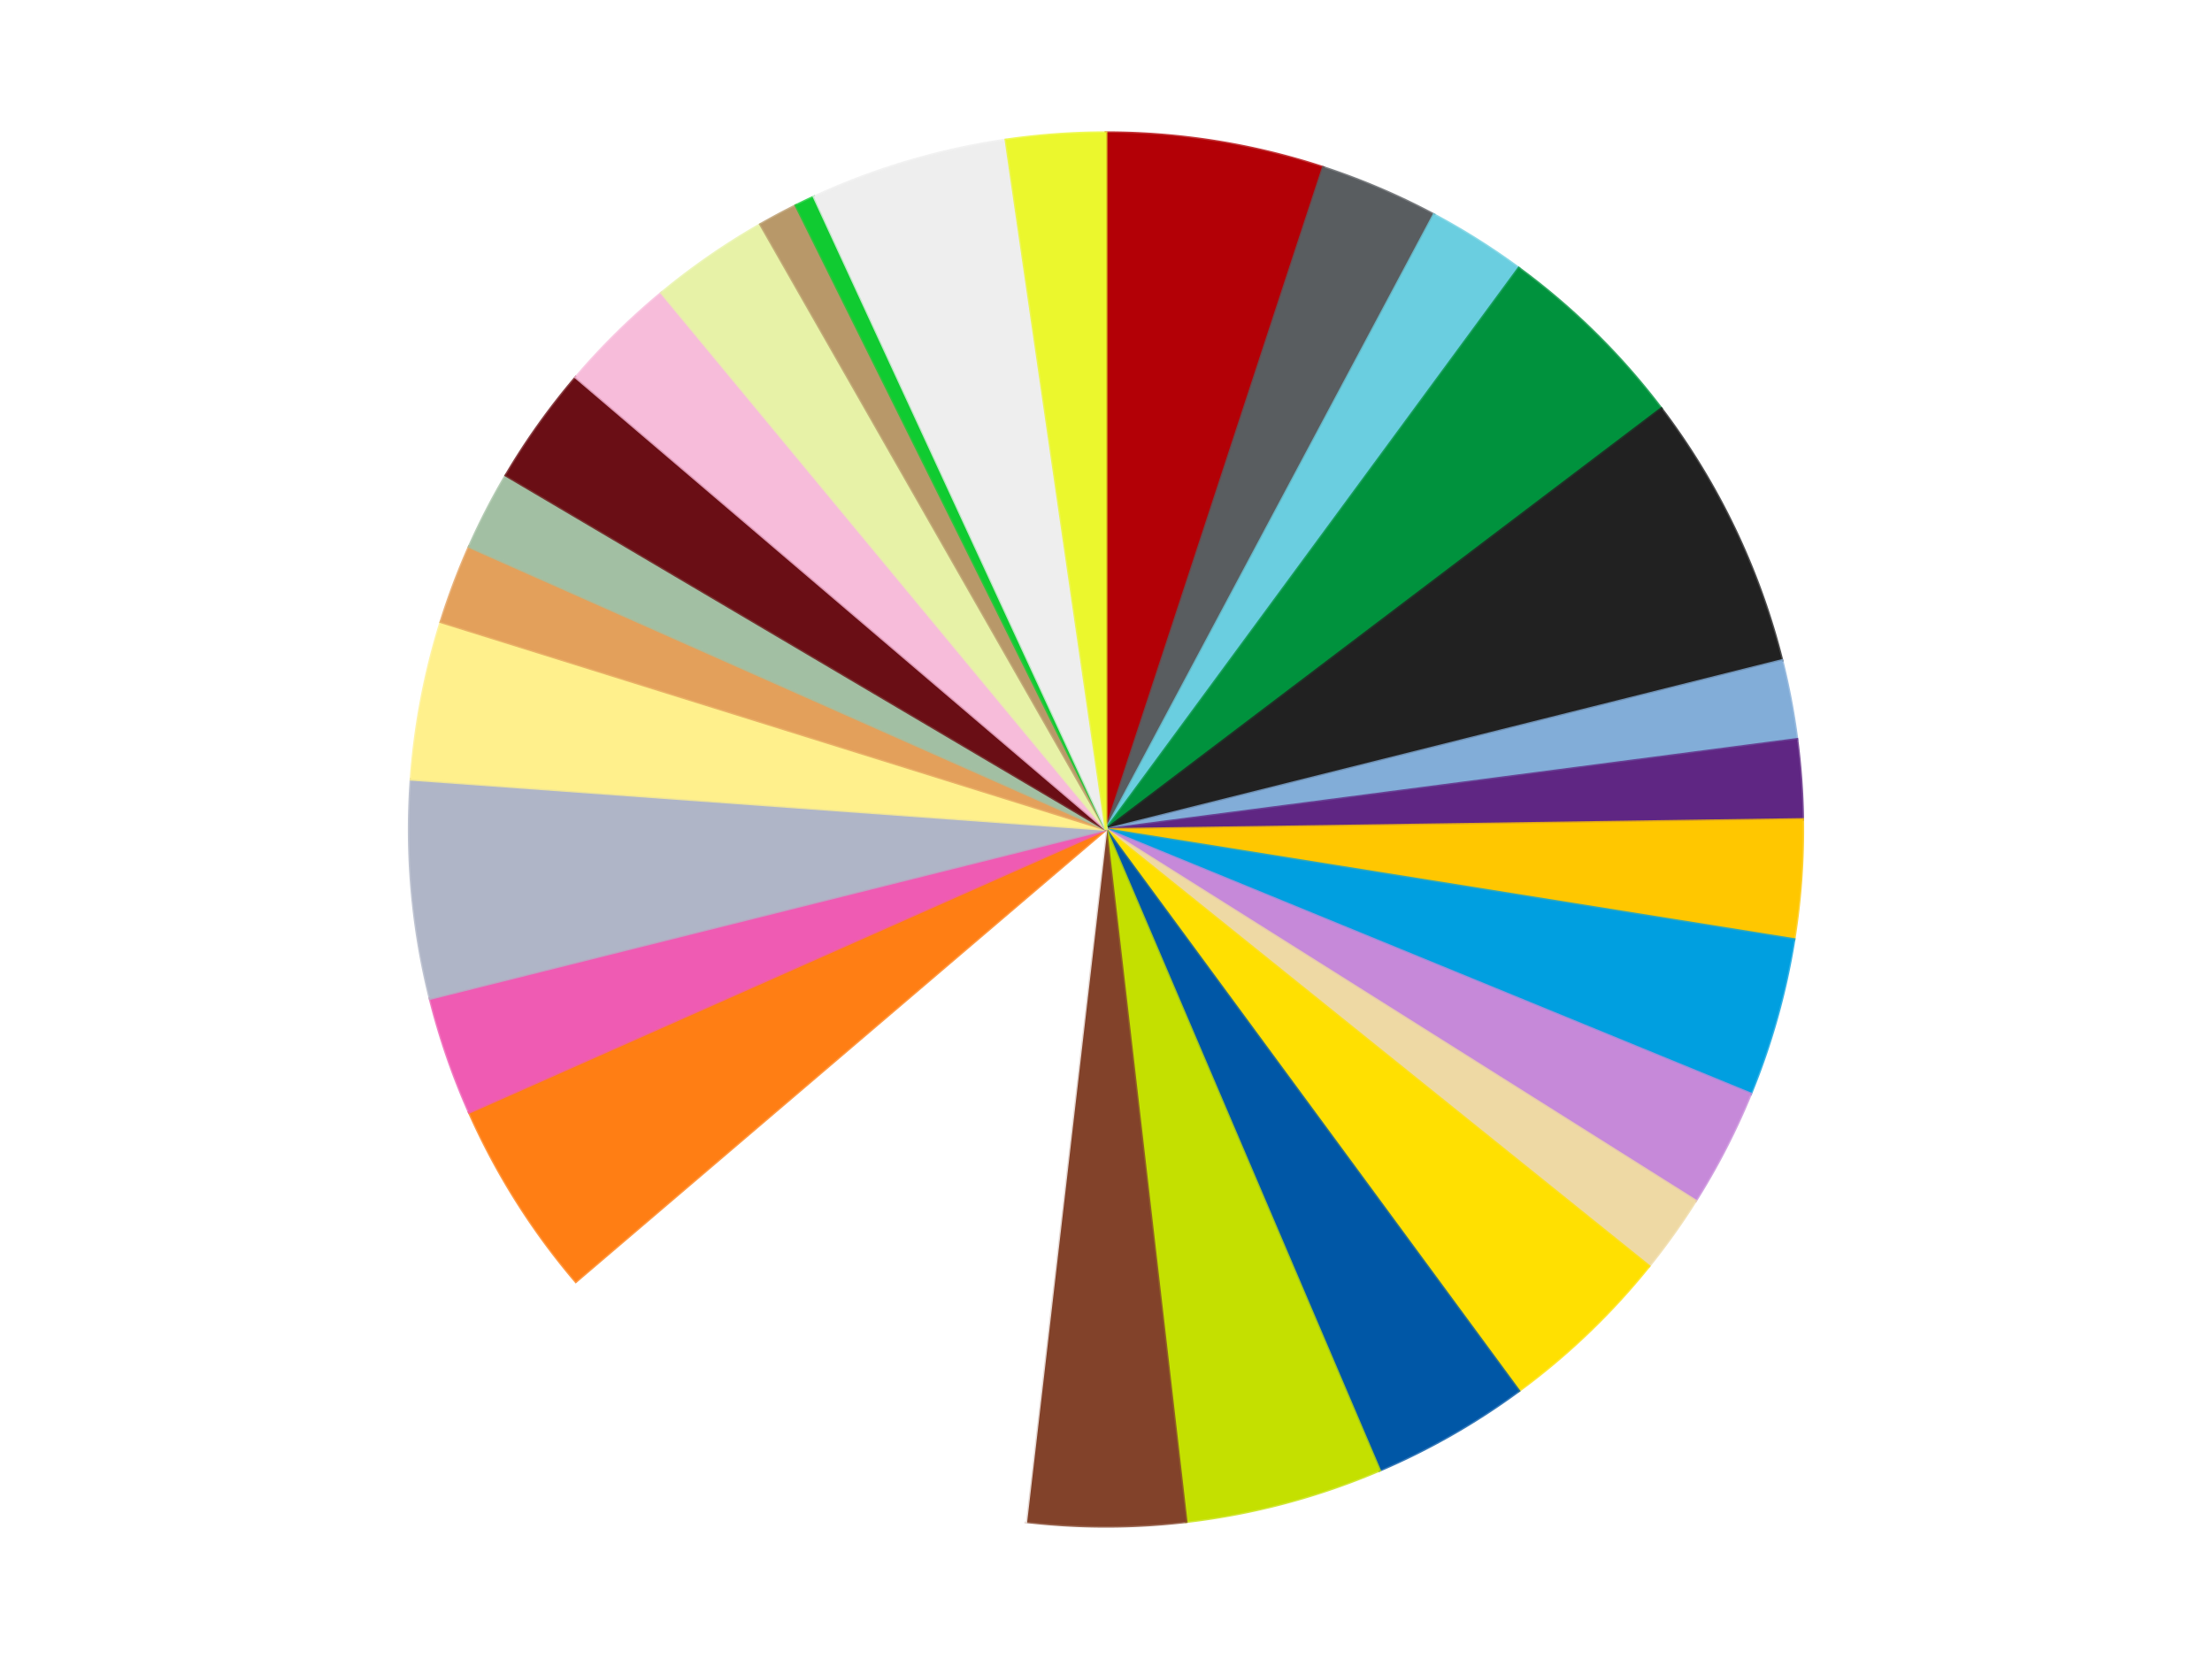 <?xml version='1.0' encoding='utf-8'?>
<svg xmlns="http://www.w3.org/2000/svg" xmlns:xlink="http://www.w3.org/1999/xlink" id="chart-67f6a1c6-edda-415d-a539-442fa7b07a69" class="pygal-chart" viewBox="0 0 800 600"><!--Generated with pygal 3.0.4 (lxml) ©Kozea 2012-2016 on 2024-07-01--><!--http://pygal.org--><!--http://github.com/Kozea/pygal--><defs><style type="text/css">#chart-67f6a1c6-edda-415d-a539-442fa7b07a69{-webkit-user-select:none;-webkit-font-smoothing:antialiased;font-family:Consolas,"Liberation Mono",Menlo,Courier,monospace}#chart-67f6a1c6-edda-415d-a539-442fa7b07a69 .title{font-family:Consolas,"Liberation Mono",Menlo,Courier,monospace;font-size:16px}#chart-67f6a1c6-edda-415d-a539-442fa7b07a69 .legends .legend text{font-family:Consolas,"Liberation Mono",Menlo,Courier,monospace;font-size:14px}#chart-67f6a1c6-edda-415d-a539-442fa7b07a69 .axis text{font-family:Consolas,"Liberation Mono",Menlo,Courier,monospace;font-size:10px}#chart-67f6a1c6-edda-415d-a539-442fa7b07a69 .axis text.major{font-family:Consolas,"Liberation Mono",Menlo,Courier,monospace;font-size:10px}#chart-67f6a1c6-edda-415d-a539-442fa7b07a69 .text-overlay text.value{font-family:Consolas,"Liberation Mono",Menlo,Courier,monospace;font-size:16px}#chart-67f6a1c6-edda-415d-a539-442fa7b07a69 .text-overlay text.label{font-family:Consolas,"Liberation Mono",Menlo,Courier,monospace;font-size:10px}#chart-67f6a1c6-edda-415d-a539-442fa7b07a69 .tooltip{font-family:Consolas,"Liberation Mono",Menlo,Courier,monospace;font-size:14px}#chart-67f6a1c6-edda-415d-a539-442fa7b07a69 text.no_data{font-family:Consolas,"Liberation Mono",Menlo,Courier,monospace;font-size:64px}
#chart-67f6a1c6-edda-415d-a539-442fa7b07a69{background-color:transparent}#chart-67f6a1c6-edda-415d-a539-442fa7b07a69 path,#chart-67f6a1c6-edda-415d-a539-442fa7b07a69 line,#chart-67f6a1c6-edda-415d-a539-442fa7b07a69 rect,#chart-67f6a1c6-edda-415d-a539-442fa7b07a69 circle{-webkit-transition:150ms;-moz-transition:150ms;transition:150ms}#chart-67f6a1c6-edda-415d-a539-442fa7b07a69 .graph &gt; .background{fill:transparent}#chart-67f6a1c6-edda-415d-a539-442fa7b07a69 .plot &gt; .background{fill:transparent}#chart-67f6a1c6-edda-415d-a539-442fa7b07a69 .graph{fill:rgba(0,0,0,.87)}#chart-67f6a1c6-edda-415d-a539-442fa7b07a69 text.no_data{fill:rgba(0,0,0,1)}#chart-67f6a1c6-edda-415d-a539-442fa7b07a69 .title{fill:rgba(0,0,0,1)}#chart-67f6a1c6-edda-415d-a539-442fa7b07a69 .legends .legend text{fill:rgba(0,0,0,.87)}#chart-67f6a1c6-edda-415d-a539-442fa7b07a69 .legends .legend:hover text{fill:rgba(0,0,0,1)}#chart-67f6a1c6-edda-415d-a539-442fa7b07a69 .axis .line{stroke:rgba(0,0,0,1)}#chart-67f6a1c6-edda-415d-a539-442fa7b07a69 .axis .guide.line{stroke:rgba(0,0,0,.54)}#chart-67f6a1c6-edda-415d-a539-442fa7b07a69 .axis .major.line{stroke:rgba(0,0,0,.87)}#chart-67f6a1c6-edda-415d-a539-442fa7b07a69 .axis text.major{fill:rgba(0,0,0,1)}#chart-67f6a1c6-edda-415d-a539-442fa7b07a69 .axis.y .guides:hover .guide.line,#chart-67f6a1c6-edda-415d-a539-442fa7b07a69 .line-graph .axis.x .guides:hover .guide.line,#chart-67f6a1c6-edda-415d-a539-442fa7b07a69 .stackedline-graph .axis.x .guides:hover .guide.line,#chart-67f6a1c6-edda-415d-a539-442fa7b07a69 .xy-graph .axis.x .guides:hover .guide.line{stroke:rgba(0,0,0,1)}#chart-67f6a1c6-edda-415d-a539-442fa7b07a69 .axis .guides:hover text{fill:rgba(0,0,0,1)}#chart-67f6a1c6-edda-415d-a539-442fa7b07a69 .reactive{fill-opacity:1.0;stroke-opacity:.8;stroke-width:1}#chart-67f6a1c6-edda-415d-a539-442fa7b07a69 .ci{stroke:rgba(0,0,0,.87)}#chart-67f6a1c6-edda-415d-a539-442fa7b07a69 .reactive.active,#chart-67f6a1c6-edda-415d-a539-442fa7b07a69 .active .reactive{fill-opacity:0.6;stroke-opacity:.9;stroke-width:4}#chart-67f6a1c6-edda-415d-a539-442fa7b07a69 .ci .reactive.active{stroke-width:1.5}#chart-67f6a1c6-edda-415d-a539-442fa7b07a69 .series text{fill:rgba(0,0,0,1)}#chart-67f6a1c6-edda-415d-a539-442fa7b07a69 .tooltip rect{fill:transparent;stroke:rgba(0,0,0,1);-webkit-transition:opacity 150ms;-moz-transition:opacity 150ms;transition:opacity 150ms}#chart-67f6a1c6-edda-415d-a539-442fa7b07a69 .tooltip .label{fill:rgba(0,0,0,.87)}#chart-67f6a1c6-edda-415d-a539-442fa7b07a69 .tooltip .label{fill:rgba(0,0,0,.87)}#chart-67f6a1c6-edda-415d-a539-442fa7b07a69 .tooltip .legend{font-size:.8em;fill:rgba(0,0,0,.54)}#chart-67f6a1c6-edda-415d-a539-442fa7b07a69 .tooltip .x_label{font-size:.6em;fill:rgba(0,0,0,1)}#chart-67f6a1c6-edda-415d-a539-442fa7b07a69 .tooltip .xlink{font-size:.5em;text-decoration:underline}#chart-67f6a1c6-edda-415d-a539-442fa7b07a69 .tooltip .value{font-size:1.5em}#chart-67f6a1c6-edda-415d-a539-442fa7b07a69 .bound{font-size:.5em}#chart-67f6a1c6-edda-415d-a539-442fa7b07a69 .max-value{font-size:.75em;fill:rgba(0,0,0,.54)}#chart-67f6a1c6-edda-415d-a539-442fa7b07a69 .map-element{fill:transparent;stroke:rgba(0,0,0,.54) !important}#chart-67f6a1c6-edda-415d-a539-442fa7b07a69 .map-element .reactive{fill-opacity:inherit;stroke-opacity:inherit}#chart-67f6a1c6-edda-415d-a539-442fa7b07a69 .color-0,#chart-67f6a1c6-edda-415d-a539-442fa7b07a69 .color-0 a:visited{stroke:#f44336;fill:#f44336}#chart-67f6a1c6-edda-415d-a539-442fa7b07a69 .color-1,#chart-67f6a1c6-edda-415d-a539-442fa7b07a69 .color-1 a:visited{stroke:#3f51b5;fill:#3f51b5}#chart-67f6a1c6-edda-415d-a539-442fa7b07a69 .color-2,#chart-67f6a1c6-edda-415d-a539-442fa7b07a69 .color-2 a:visited{stroke:#009688;fill:#009688}#chart-67f6a1c6-edda-415d-a539-442fa7b07a69 .color-3,#chart-67f6a1c6-edda-415d-a539-442fa7b07a69 .color-3 a:visited{stroke:#ffc107;fill:#ffc107}#chart-67f6a1c6-edda-415d-a539-442fa7b07a69 .color-4,#chart-67f6a1c6-edda-415d-a539-442fa7b07a69 .color-4 a:visited{stroke:#ff5722;fill:#ff5722}#chart-67f6a1c6-edda-415d-a539-442fa7b07a69 .color-5,#chart-67f6a1c6-edda-415d-a539-442fa7b07a69 .color-5 a:visited{stroke:#9c27b0;fill:#9c27b0}#chart-67f6a1c6-edda-415d-a539-442fa7b07a69 .color-6,#chart-67f6a1c6-edda-415d-a539-442fa7b07a69 .color-6 a:visited{stroke:#03a9f4;fill:#03a9f4}#chart-67f6a1c6-edda-415d-a539-442fa7b07a69 .color-7,#chart-67f6a1c6-edda-415d-a539-442fa7b07a69 .color-7 a:visited{stroke:#8bc34a;fill:#8bc34a}#chart-67f6a1c6-edda-415d-a539-442fa7b07a69 .color-8,#chart-67f6a1c6-edda-415d-a539-442fa7b07a69 .color-8 a:visited{stroke:#ff9800;fill:#ff9800}#chart-67f6a1c6-edda-415d-a539-442fa7b07a69 .color-9,#chart-67f6a1c6-edda-415d-a539-442fa7b07a69 .color-9 a:visited{stroke:#e91e63;fill:#e91e63}#chart-67f6a1c6-edda-415d-a539-442fa7b07a69 .color-10,#chart-67f6a1c6-edda-415d-a539-442fa7b07a69 .color-10 a:visited{stroke:#2196f3;fill:#2196f3}#chart-67f6a1c6-edda-415d-a539-442fa7b07a69 .color-11,#chart-67f6a1c6-edda-415d-a539-442fa7b07a69 .color-11 a:visited{stroke:#4caf50;fill:#4caf50}#chart-67f6a1c6-edda-415d-a539-442fa7b07a69 .color-12,#chart-67f6a1c6-edda-415d-a539-442fa7b07a69 .color-12 a:visited{stroke:#ffeb3b;fill:#ffeb3b}#chart-67f6a1c6-edda-415d-a539-442fa7b07a69 .color-13,#chart-67f6a1c6-edda-415d-a539-442fa7b07a69 .color-13 a:visited{stroke:#673ab7;fill:#673ab7}#chart-67f6a1c6-edda-415d-a539-442fa7b07a69 .color-14,#chart-67f6a1c6-edda-415d-a539-442fa7b07a69 .color-14 a:visited{stroke:#00bcd4;fill:#00bcd4}#chart-67f6a1c6-edda-415d-a539-442fa7b07a69 .color-15,#chart-67f6a1c6-edda-415d-a539-442fa7b07a69 .color-15 a:visited{stroke:#cddc39;fill:#cddc39}#chart-67f6a1c6-edda-415d-a539-442fa7b07a69 .color-16,#chart-67f6a1c6-edda-415d-a539-442fa7b07a69 .color-16 a:visited{stroke:#9e9e9e;fill:#9e9e9e}#chart-67f6a1c6-edda-415d-a539-442fa7b07a69 .color-17,#chart-67f6a1c6-edda-415d-a539-442fa7b07a69 .color-17 a:visited{stroke:#607d8b;fill:#607d8b}#chart-67f6a1c6-edda-415d-a539-442fa7b07a69 .color-18,#chart-67f6a1c6-edda-415d-a539-442fa7b07a69 .color-18 a:visited{stroke:#7b0f07;fill:#7b0f07}#chart-67f6a1c6-edda-415d-a539-442fa7b07a69 .color-19,#chart-67f6a1c6-edda-415d-a539-442fa7b07a69 .color-19 a:visited{stroke:#141938;fill:#141938}#chart-67f6a1c6-edda-415d-a539-442fa7b07a69 .color-20,#chart-67f6a1c6-edda-415d-a539-442fa7b07a69 .color-20 a:visited{stroke:#000000;fill:#000000}#chart-67f6a1c6-edda-415d-a539-442fa7b07a69 .color-21,#chart-67f6a1c6-edda-415d-a539-442fa7b07a69 .color-21 a:visited{stroke:#5e4600;fill:#5e4600}#chart-67f6a1c6-edda-415d-a539-442fa7b07a69 .color-22,#chart-67f6a1c6-edda-415d-a539-442fa7b07a69 .color-22 a:visited{stroke:#791d00;fill:#791d00}#chart-67f6a1c6-edda-415d-a539-442fa7b07a69 .color-23,#chart-67f6a1c6-edda-415d-a539-442fa7b07a69 .color-23 a:visited{stroke:#220826;fill:#220826}#chart-67f6a1c6-edda-415d-a539-442fa7b07a69 .color-24,#chart-67f6a1c6-edda-415d-a539-442fa7b07a69 .color-24 a:visited{stroke:#01364e;fill:#01364e}#chart-67f6a1c6-edda-415d-a539-442fa7b07a69 .color-25,#chart-67f6a1c6-edda-415d-a539-442fa7b07a69 .color-25 a:visited{stroke:#344c19;fill:#344c19}#chart-67f6a1c6-edda-415d-a539-442fa7b07a69 .color-26,#chart-67f6a1c6-edda-415d-a539-442fa7b07a69 .color-26 a:visited{stroke:#573400;fill:#573400}#chart-67f6a1c6-edda-415d-a539-442fa7b07a69 .color-27,#chart-67f6a1c6-edda-415d-a539-442fa7b07a69 .color-27 a:visited{stroke:#560823;fill:#560823}#chart-67f6a1c6-edda-415d-a539-442fa7b07a69 .color-28,#chart-67f6a1c6-edda-415d-a539-442fa7b07a69 .color-28 a:visited{stroke:#063b66;fill:#063b66}#chart-67f6a1c6-edda-415d-a539-442fa7b07a69 .text-overlay .color-0 text{fill:black}#chart-67f6a1c6-edda-415d-a539-442fa7b07a69 .text-overlay .color-1 text{fill:black}#chart-67f6a1c6-edda-415d-a539-442fa7b07a69 .text-overlay .color-2 text{fill:black}#chart-67f6a1c6-edda-415d-a539-442fa7b07a69 .text-overlay .color-3 text{fill:black}#chart-67f6a1c6-edda-415d-a539-442fa7b07a69 .text-overlay .color-4 text{fill:black}#chart-67f6a1c6-edda-415d-a539-442fa7b07a69 .text-overlay .color-5 text{fill:black}#chart-67f6a1c6-edda-415d-a539-442fa7b07a69 .text-overlay .color-6 text{fill:black}#chart-67f6a1c6-edda-415d-a539-442fa7b07a69 .text-overlay .color-7 text{fill:black}#chart-67f6a1c6-edda-415d-a539-442fa7b07a69 .text-overlay .color-8 text{fill:black}#chart-67f6a1c6-edda-415d-a539-442fa7b07a69 .text-overlay .color-9 text{fill:black}#chart-67f6a1c6-edda-415d-a539-442fa7b07a69 .text-overlay .color-10 text{fill:black}#chart-67f6a1c6-edda-415d-a539-442fa7b07a69 .text-overlay .color-11 text{fill:black}#chart-67f6a1c6-edda-415d-a539-442fa7b07a69 .text-overlay .color-12 text{fill:black}#chart-67f6a1c6-edda-415d-a539-442fa7b07a69 .text-overlay .color-13 text{fill:black}#chart-67f6a1c6-edda-415d-a539-442fa7b07a69 .text-overlay .color-14 text{fill:black}#chart-67f6a1c6-edda-415d-a539-442fa7b07a69 .text-overlay .color-15 text{fill:black}#chart-67f6a1c6-edda-415d-a539-442fa7b07a69 .text-overlay .color-16 text{fill:black}#chart-67f6a1c6-edda-415d-a539-442fa7b07a69 .text-overlay .color-17 text{fill:black}#chart-67f6a1c6-edda-415d-a539-442fa7b07a69 .text-overlay .color-18 text{fill:black}#chart-67f6a1c6-edda-415d-a539-442fa7b07a69 .text-overlay .color-19 text{fill:white}#chart-67f6a1c6-edda-415d-a539-442fa7b07a69 .text-overlay .color-20 text{fill:white}#chart-67f6a1c6-edda-415d-a539-442fa7b07a69 .text-overlay .color-21 text{fill:black}#chart-67f6a1c6-edda-415d-a539-442fa7b07a69 .text-overlay .color-22 text{fill:black}#chart-67f6a1c6-edda-415d-a539-442fa7b07a69 .text-overlay .color-23 text{fill:white}#chart-67f6a1c6-edda-415d-a539-442fa7b07a69 .text-overlay .color-24 text{fill:white}#chart-67f6a1c6-edda-415d-a539-442fa7b07a69 .text-overlay .color-25 text{fill:black}#chart-67f6a1c6-edda-415d-a539-442fa7b07a69 .text-overlay .color-26 text{fill:white}#chart-67f6a1c6-edda-415d-a539-442fa7b07a69 .text-overlay .color-27 text{fill:black}#chart-67f6a1c6-edda-415d-a539-442fa7b07a69 .text-overlay .color-28 text{fill:black}
#chart-67f6a1c6-edda-415d-a539-442fa7b07a69 text.no_data{text-anchor:middle}#chart-67f6a1c6-edda-415d-a539-442fa7b07a69 .guide.line{fill:none}#chart-67f6a1c6-edda-415d-a539-442fa7b07a69 .centered{text-anchor:middle}#chart-67f6a1c6-edda-415d-a539-442fa7b07a69 .title{text-anchor:middle}#chart-67f6a1c6-edda-415d-a539-442fa7b07a69 .legends .legend text{fill-opacity:1}#chart-67f6a1c6-edda-415d-a539-442fa7b07a69 .axis.x text{text-anchor:middle}#chart-67f6a1c6-edda-415d-a539-442fa7b07a69 .axis.x:not(.web) text[transform]{text-anchor:start}#chart-67f6a1c6-edda-415d-a539-442fa7b07a69 .axis.x:not(.web) text[transform].backwards{text-anchor:end}#chart-67f6a1c6-edda-415d-a539-442fa7b07a69 .axis.y text{text-anchor:end}#chart-67f6a1c6-edda-415d-a539-442fa7b07a69 .axis.y text[transform].backwards{text-anchor:start}#chart-67f6a1c6-edda-415d-a539-442fa7b07a69 .axis.y2 text{text-anchor:start}#chart-67f6a1c6-edda-415d-a539-442fa7b07a69 .axis.y2 text[transform].backwards{text-anchor:end}#chart-67f6a1c6-edda-415d-a539-442fa7b07a69 .axis .guide.line{stroke-dasharray:4,4;stroke:black}#chart-67f6a1c6-edda-415d-a539-442fa7b07a69 .axis .major.guide.line{stroke-dasharray:6,6;stroke:black}#chart-67f6a1c6-edda-415d-a539-442fa7b07a69 .horizontal .axis.y .guide.line,#chart-67f6a1c6-edda-415d-a539-442fa7b07a69 .horizontal .axis.y2 .guide.line,#chart-67f6a1c6-edda-415d-a539-442fa7b07a69 .vertical .axis.x .guide.line{opacity:0}#chart-67f6a1c6-edda-415d-a539-442fa7b07a69 .horizontal .axis.always_show .guide.line,#chart-67f6a1c6-edda-415d-a539-442fa7b07a69 .vertical .axis.always_show .guide.line{opacity:1 !important}#chart-67f6a1c6-edda-415d-a539-442fa7b07a69 .axis.y .guides:hover .guide.line,#chart-67f6a1c6-edda-415d-a539-442fa7b07a69 .axis.y2 .guides:hover .guide.line,#chart-67f6a1c6-edda-415d-a539-442fa7b07a69 .axis.x .guides:hover .guide.line{opacity:1}#chart-67f6a1c6-edda-415d-a539-442fa7b07a69 .axis .guides:hover text{opacity:1}#chart-67f6a1c6-edda-415d-a539-442fa7b07a69 .nofill{fill:none}#chart-67f6a1c6-edda-415d-a539-442fa7b07a69 .subtle-fill{fill-opacity:.2}#chart-67f6a1c6-edda-415d-a539-442fa7b07a69 .dot{stroke-width:1px;fill-opacity:1;stroke-opacity:1}#chart-67f6a1c6-edda-415d-a539-442fa7b07a69 .dot.active{stroke-width:5px}#chart-67f6a1c6-edda-415d-a539-442fa7b07a69 .dot.negative{fill:transparent}#chart-67f6a1c6-edda-415d-a539-442fa7b07a69 text,#chart-67f6a1c6-edda-415d-a539-442fa7b07a69 tspan{stroke:none !important}#chart-67f6a1c6-edda-415d-a539-442fa7b07a69 .series text.active{opacity:1}#chart-67f6a1c6-edda-415d-a539-442fa7b07a69 .tooltip rect{fill-opacity:.95;stroke-width:.5}#chart-67f6a1c6-edda-415d-a539-442fa7b07a69 .tooltip text{fill-opacity:1}#chart-67f6a1c6-edda-415d-a539-442fa7b07a69 .showable{visibility:hidden}#chart-67f6a1c6-edda-415d-a539-442fa7b07a69 .showable.shown{visibility:visible}#chart-67f6a1c6-edda-415d-a539-442fa7b07a69 .gauge-background{fill:rgba(229,229,229,1);stroke:none}#chart-67f6a1c6-edda-415d-a539-442fa7b07a69 .bg-lines{stroke:transparent;stroke-width:2px}</style><script type="text/javascript">window.pygal = window.pygal || {};window.pygal.config = window.pygal.config || {};window.pygal.config['67f6a1c6-edda-415d-a539-442fa7b07a69'] = {"allow_interruptions": false, "box_mode": "extremes", "classes": ["pygal-chart"], "css": ["file://style.css", "file://graph.css"], "defs": [], "disable_xml_declaration": false, "dots_size": 2.5, "dynamic_print_values": false, "explicit_size": false, "fill": false, "force_uri_protocol": "https", "formatter": null, "half_pie": false, "height": 600, "include_x_axis": false, "inner_radius": 0, "interpolate": null, "interpolation_parameters": {}, "interpolation_precision": 250, "inverse_y_axis": false, "js": ["//kozea.github.io/pygal.js/2.0.x/pygal-tooltips.min.js"], "legend_at_bottom": false, "legend_at_bottom_columns": null, "legend_box_size": 12, "logarithmic": false, "margin": 20, "margin_bottom": null, "margin_left": null, "margin_right": null, "margin_top": null, "max_scale": 16, "min_scale": 4, "missing_value_fill_truncation": "x", "no_data_text": "No data", "no_prefix": false, "order_min": null, "pretty_print": false, "print_labels": false, "print_values": false, "print_values_position": "center", "print_zeroes": true, "range": null, "rounded_bars": null, "secondary_range": null, "show_dots": true, "show_legend": false, "show_minor_x_labels": true, "show_minor_y_labels": true, "show_only_major_dots": false, "show_x_guides": false, "show_x_labels": true, "show_y_guides": true, "show_y_labels": true, "spacing": 10, "stack_from_top": false, "strict": false, "stroke": true, "stroke_style": null, "style": {"background": "transparent", "ci_colors": [], "colors": ["#F44336", "#3F51B5", "#009688", "#FFC107", "#FF5722", "#9C27B0", "#03A9F4", "#8BC34A", "#FF9800", "#E91E63", "#2196F3", "#4CAF50", "#FFEB3B", "#673AB7", "#00BCD4", "#CDDC39", "#9E9E9E", "#607D8B"], "dot_opacity": "1", "font_family": "Consolas, \"Liberation Mono\", Menlo, Courier, monospace", "foreground": "rgba(0, 0, 0, .87)", "foreground_strong": "rgba(0, 0, 0, 1)", "foreground_subtle": "rgba(0, 0, 0, .54)", "guide_stroke_color": "black", "guide_stroke_dasharray": "4,4", "label_font_family": "Consolas, \"Liberation Mono\", Menlo, Courier, monospace", "label_font_size": 10, "legend_font_family": "Consolas, \"Liberation Mono\", Menlo, Courier, monospace", "legend_font_size": 14, "major_guide_stroke_color": "black", "major_guide_stroke_dasharray": "6,6", "major_label_font_family": "Consolas, \"Liberation Mono\", Menlo, Courier, monospace", "major_label_font_size": 10, "no_data_font_family": "Consolas, \"Liberation Mono\", Menlo, Courier, monospace", "no_data_font_size": 64, "opacity": "1.0", "opacity_hover": "0.6", "plot_background": "transparent", "stroke_opacity": ".8", "stroke_opacity_hover": ".9", "stroke_width": "1", "stroke_width_hover": "4", "title_font_family": "Consolas, \"Liberation Mono\", Menlo, Courier, monospace", "title_font_size": 16, "tooltip_font_family": "Consolas, \"Liberation Mono\", Menlo, Courier, monospace", "tooltip_font_size": 14, "transition": "150ms", "value_background": "rgba(229, 229, 229, 1)", "value_colors": [], "value_font_family": "Consolas, \"Liberation Mono\", Menlo, Courier, monospace", "value_font_size": 16, "value_label_font_family": "Consolas, \"Liberation Mono\", Menlo, Courier, monospace", "value_label_font_size": 10}, "title": null, "tooltip_border_radius": 0, "tooltip_fancy_mode": true, "truncate_label": null, "truncate_legend": null, "width": 800, "x_label_rotation": 0, "x_labels": null, "x_labels_major": null, "x_labels_major_count": null, "x_labels_major_every": null, "x_title": null, "xrange": null, "y_label_rotation": 0, "y_labels": null, "y_labels_major": null, "y_labels_major_count": null, "y_labels_major_every": null, "y_title": null, "zero": 0, "legends": ["Red", "Dark Bluish Gray", "Medium Azure", "Green", "Black", "Medium Blue", "Dark Purple", "Bright Light Orange", "Dark Azure", "Medium Lavender", "Tan", "Yellow", "Blue", "Lime", "Reddish Brown", "White", "Orange", "Dark Pink", "Light Bluish Gray", "Bright Light Yellow", "Medium Nougat", "Sand Green", "Dark Red", "Bright Pink", "Yellowish Green", "Dark Tan", "Bright Green", "Trans-Clear", "Trans-Yellow"]}</script><script type="text/javascript" xlink:href="https://kozea.github.io/pygal.js/2.0.x/pygal-tooltips.min.js"/></defs><title>Pygal</title><g class="graph pie-graph vertical"><rect x="0" y="0" width="800" height="600" class="background"/><g transform="translate(20, 20)" class="plot"><rect x="0" y="0" width="760" height="560" class="background"/><g class="series serie-0 color-0"><g class="slices"><g class="slice" style="fill: #B30006; stroke: #B30006"><path d="M380 28 A252 252 0 0 1 458.563 40.559 L380 280 A0 0 0 0 0 380 280 z" class="slice reactive tooltip-trigger"/><desc class="value">11</desc><desc class="x centered">399.8900648266486</desc><desc class="y centered">155.5798034031785</desc></g></g></g><g class="series serie-1 color-1"><g class="slices"><g class="slice" style="fill: #595D60; stroke: #595D60"><path d="M458.563 40.559 A252 252 0 0 1 498.592 57.649 L380 280 A0 0 0 0 0 380 280 z" class="slice reactive tooltip-trigger"/><desc class="value">6</desc><desc class="x centered">429.47344514019767</desc><desc class="y centered">164.11912053336903</desc></g></g></g><g class="series serie-2 color-2"><g class="slices"><g class="slice" style="fill: #6ACEE0; stroke: #6ACEE0"><path d="M498.592 57.649 A252 252 0 0 1 529.295 76.985 L380 280 A0 0 0 0 0 380 280 z" class="slice reactive tooltip-trigger"/><desc class="value">5</desc><desc class="x centered">447.1458252017921</desc><desc class="y centered">173.38181131734422</desc></g></g></g><g class="series serie-3 color-3"><g class="slices"><g class="slice" style="fill: #00923D; stroke: #00923D"><path d="M529.295 76.985 A252 252 0 0 1 580.843 127.795 L380 280 A0 0 0 0 0 380 280 z" class="slice reactive tooltip-trigger"/><desc class="value">10</desc><desc class="x centered">468.4511709144291</desc><desc class="y centered">190.26488778707386</desc></g></g></g><g class="series serie-4 color-4"><g class="slices"><g class="slice" style="fill: #212121; stroke: #212121"><path d="M580.843 127.795 A252 252 0 0 1 624.475 218.879 L380 280 A0 0 0 0 0 380 280 z" class="slice reactive tooltip-trigger"/><desc class="value">14</desc><desc class="x centered">493.63438508916335</desc><desc class="y centered">225.56447368300977</desc></g></g></g><g class="series serie-5 color-5"><g class="slices"><g class="slice" style="fill: #82ADD8; stroke: #82ADD8"><path d="M624.475 218.879 A252 252 0 0 1 629.883 247.407 L380 280 A0 0 0 0 0 380 280 z" class="slice reactive tooltip-trigger"/><desc class="value">4</desc><desc class="x centered">503.79533083701494</desc><desc class="y centered">256.5326596531686</desc></g></g></g><g class="series serie-6 color-6"><g class="slices"><g class="slice" style="fill: #5F2683; stroke: #5F2683"><path d="M629.883 247.407 A252 252 0 0 1 631.974 276.369 L380 280 A0 0 0 0 0 380 280 z" class="slice reactive tooltip-trigger"/><desc class="value">4</desc><desc class="x centered">505.67305145660646</desc><desc class="y centered">270.928939555645</desc></g></g></g><g class="series serie-7 color-7"><g class="slices"><g class="slice" style="fill: #FFC700; stroke: #FFC700"><path d="M631.974 276.369 A252 252 0 0 1 628.84 319.78 L380 280 A0 0 0 0 0 380 280 z" class="slice reactive tooltip-trigger"/><desc class="value">6</desc><desc class="x centered">505.67305145660646</desc><desc class="y centered">289.0710604443551</desc></g></g></g><g class="series serie-8 color-8"><g class="slices"><g class="slice" style="fill: #009FE0; stroke: #009FE0"><path d="M628.84 319.78 A252 252 0 0 1 613.164 375.597 L380 280 A0 0 0 0 0 380 280 z" class="slice reactive tooltip-trigger"/><desc class="value">8</desc><desc class="x centered">501.30625472357104</desc><desc class="y centered">314.07040599905</desc></g></g></g><g class="series serie-9 color-9"><g class="slices"><g class="slice" style="fill: #C689D9; stroke: #C689D9"><path d="M613.164 375.597 A252 252 0 0 1 593.236 414.292 L380 280 A0 0 0 0 0 380 280 z" class="slice reactive tooltip-trigger"/><desc class="value">6</desc><desc class="x centered">492.0184691808691</desc><desc class="y centered">337.6876291970357</desc></g></g></g><g class="series serie-10 color-10"><g class="slices"><g class="slice" style="fill: #EED9A4; stroke: #EED9A4"><path d="M593.236 414.292 A252 252 0 0 1 576.373 437.929 L380 280 A0 0 0 0 0 380 280 z" class="slice reactive tooltip-trigger"/><desc class="value">4</desc><desc class="x centered">482.5726970369133</desc><desc class="y centered">353.1767847242115</desc></g></g></g><g class="series serie-11 color-11"><g class="slices"><g class="slice" style="fill: #FFE001; stroke: #FFE001"><path d="M576.373 437.929 A252 252 0 0 1 529.295 483.015 L380 280 A0 0 0 0 0 380 280 z" class="slice reactive tooltip-trigger"/><desc class="value">9</desc><desc class="x centered">467.1488607295214</desc><desc class="y centered">371.0004179855591</desc></g></g></g><g class="series serie-12 color-12"><g class="slices"><g class="slice" style="fill: #0057A6; stroke: #0057A6"><path d="M529.295 483.015 A252 252 0 0 1 478.947 511.762 L380 280 A0 0 0 0 0 380 280 z" class="slice reactive tooltip-trigger"/><desc class="value">8</desc><desc class="x centered">442.4751037746308</desc><desc class="y centered">389.4205712302267</desc></g></g></g><g class="series serie-13 color-13"><g class="slices"><g class="slice" style="fill: #C4E000; stroke: #C4E000"><path d="M478.947 511.762 A252 252 0 0 1 408.988 530.327 L380 280 A0 0 0 0 0 380 280 z" class="slice reactive tooltip-trigger"/><desc class="value">10</desc><desc class="x centered">412.318787299274</desc><desc class="y centered">401.7846295207416</desc></g></g></g><g class="series serie-14 color-14"><g class="slices"><g class="slice" style="fill: #82422A; stroke: #82422A"><path d="M408.988 530.327 A252 252 0 0 1 351.012 530.327 L380 280 A0 0 0 0 0 380 280 z" class="slice reactive tooltip-trigger"/><desc class="value">8</desc><desc class="x centered">379.9999999999999</desc><desc class="y centered">406.0</desc></g></g></g><g class="series serie-15 color-15"><g class="slices"><g class="slice" style="fill: #FFFFFF; stroke: #FFFFFF"><path d="M351.012 530.327 A252 252 0 0 1 188.26 443.523 L380 280 A0 0 0 0 0 380 280 z" class="slice reactive tooltip-trigger"/><desc class="value">26</desc><desc class="x centered">320.7041213359277</desc><desc class="y centered">391.175531361247</desc></g></g></g><g class="series serie-16 color-16"><g class="slices"><g class="slice" style="fill: #FF7E14; stroke: #FF7E14"><path d="M188.26 443.523 A252 252 0 0 1 149.688 382.276 L380 280 A0 0 0 0 0 380 280 z" class="slice reactive tooltip-trigger"/><desc class="value">10</desc><desc class="x centered">273.38181131734416</desc><desc class="y centered">347.1458252017919</desc></g></g></g><g class="series serie-17 color-17"><g class="slices"><g class="slice" style="fill: #EF5BB3; stroke: #EF5BB3"><path d="M149.688 382.276 A252 252 0 0 1 135.525 341.121 L380 280 A0 0 0 0 0 380 280 z" class="slice reactive tooltip-trigger"/><desc class="value">6</desc><desc class="x centered">260.8580925452068</desc><desc class="y centered">321.0025107528001</desc></g></g></g><g class="series serie-18 color-18"><g class="slices"><g class="slice" style="fill: #AFB5C7; stroke: #AFB5C7"><path d="M135.525 341.121 A252 252 0 0 1 128.654 261.858 L380 280 A0 0 0 0 0 380 280 z" class="slice reactive tooltip-trigger"/><desc class="value">11</desc><desc class="x centered">254.47071627430068</desc><desc class="y centered">290.8811271159232</desc></g></g></g><g class="series serie-19 color-19"><g class="slices"><g class="slice" style="fill: #FFF08C; stroke: #FFF08C"><path d="M128.654 261.858 A252 252 0 0 1 139.452 204.896 L380 280 A0 0 0 0 0 380 280 z" class="slice reactive tooltip-trigger"/><desc class="value">8</desc><desc class="x centered">256.2046691629851</desc><desc class="y centered">256.5326596531684</desc></g></g></g><g class="series serie-20 color-20"><g class="slices"><g class="slice" style="fill: #E3A05B; stroke: #E3A05B"><path d="M139.452 204.896 A252 252 0 0 1 149.688 177.724 L380 280 A0 0 0 0 0 380 280 z" class="slice reactive tooltip-trigger"/><desc class="value">4</desc><desc class="x centered">262.0891837434102</desc><desc class="y centered">235.58109175469622</desc></g></g></g><g class="series serie-21 color-21"><g class="slices"><g class="slice" style="fill: #A2BFA3; stroke: #A2BFA3"><path d="M149.688 177.724 A252 252 0 0 1 162.982 151.909 L380 280 A0 0 0 0 0 380 280 z" class="slice reactive tooltip-trigger"/><desc class="value">4</desc><desc class="x centered">267.98153081913097</desc><desc class="y centered">222.31237080296427</desc></g></g></g><g class="series serie-22 color-22"><g class="slices"><g class="slice" style="fill: #6A0E15; stroke: #6A0E15"><path d="M162.982 151.909 A252 252 0 0 1 188.26 116.477 L380 280 A0 0 0 0 0 380 280 z" class="slice reactive tooltip-trigger"/><desc class="value">6</desc><desc class="x centered">277.42730296308673</desc><desc class="y centered">206.8232152757884</desc></g></g></g><g class="series serie-23 color-23"><g class="slices"><g class="slice" style="fill: #F7BCDA; stroke: #F7BCDA"><path d="M188.26 116.477 A252 252 0 0 1 219.257 85.923 L380 280 A0 0 0 0 0 380 280 z" class="slice reactive tooltip-trigger"/><desc class="value">6</desc><desc class="x centered">291.54882908557096</desc><desc class="y centered">190.26488778707375</desc></g></g></g><g class="series serie-24 color-24"><g class="slices"><g class="slice" style="fill: #E7F2A7; stroke: #E7F2A7"><path d="M219.257 85.923 A252 252 0 0 1 255.05 61.159 L380 280 A0 0 0 0 0 380 280 z" class="slice reactive tooltip-trigger"/><desc class="value">6</desc><desc class="x centered">308.3089351414986</desc><desc class="y centered">176.38344138384954</desc></g></g></g><g class="series serie-25 color-25"><g class="slices"><g class="slice" style="fill: #B89869; stroke: #B89869"><path d="M255.05 61.159 A252 252 0 0 1 267.865 54.324 L380 280 A0 0 0 0 0 380 280 z" class="slice reactive tooltip-trigger"/><desc class="value">2</desc><desc class="x centered">320.7041213359279</desc><desc class="y centered">168.82446863875288</desc></g></g></g><g class="series serie-26 color-26"><g class="slices"><g class="slice" style="fill: #10CB31; stroke: #10CB31"><path d="M267.865 54.324 A252 252 0 0 1 274.415 51.186 L380 280 A0 0 0 0 0 380 280 z" class="slice reactive tooltip-trigger"/><desc class="value">1</desc><desc class="x centered">325.56447368300974</desc><desc class="y centered">166.36561491083668</desc></g></g></g><g class="series serie-27 color-27"><g class="slices"><g class="slice" style="fill: #EEEEEE; stroke: #EEEEEE"><path d="M274.415 51.186 A252 252 0 0 1 343.81 30.612 L380 280 A0 0 0 0 0 380 280 z" class="slice reactive tooltip-trigger"/><desc class="value">10</desc><desc class="x centered">344.18505079165436</desc><desc class="y centered">159.19731206134685</desc></g></g></g><g class="series serie-28 color-28"><g class="slices"><g class="slice" style="fill: #EBF72D; stroke: #EBF72D"><path d="M343.81 30.612 A252 252 0 0 1 380 28 L380 280 A0 0 0 0 0 380 280 z" class="slice reactive tooltip-trigger"/><desc class="value">5</desc><desc class="x centered">370.928939555645</desc><desc class="y centered">154.32694854339354</desc></g></g></g></g><g class="titles"/><g transform="translate(20, 20)" class="plot overlay"><g class="series serie-0 color-0"/><g class="series serie-1 color-1"/><g class="series serie-2 color-2"/><g class="series serie-3 color-3"/><g class="series serie-4 color-4"/><g class="series serie-5 color-5"/><g class="series serie-6 color-6"/><g class="series serie-7 color-7"/><g class="series serie-8 color-8"/><g class="series serie-9 color-9"/><g class="series serie-10 color-10"/><g class="series serie-11 color-11"/><g class="series serie-12 color-12"/><g class="series serie-13 color-13"/><g class="series serie-14 color-14"/><g class="series serie-15 color-15"/><g class="series serie-16 color-16"/><g class="series serie-17 color-17"/><g class="series serie-18 color-18"/><g class="series serie-19 color-19"/><g class="series serie-20 color-20"/><g class="series serie-21 color-21"/><g class="series serie-22 color-22"/><g class="series serie-23 color-23"/><g class="series serie-24 color-24"/><g class="series serie-25 color-25"/><g class="series serie-26 color-26"/><g class="series serie-27 color-27"/><g class="series serie-28 color-28"/></g><g transform="translate(20, 20)" class="plot text-overlay"><g class="series serie-0 color-0"/><g class="series serie-1 color-1"/><g class="series serie-2 color-2"/><g class="series serie-3 color-3"/><g class="series serie-4 color-4"/><g class="series serie-5 color-5"/><g class="series serie-6 color-6"/><g class="series serie-7 color-7"/><g class="series serie-8 color-8"/><g class="series serie-9 color-9"/><g class="series serie-10 color-10"/><g class="series serie-11 color-11"/><g class="series serie-12 color-12"/><g class="series serie-13 color-13"/><g class="series serie-14 color-14"/><g class="series serie-15 color-15"/><g class="series serie-16 color-16"/><g class="series serie-17 color-17"/><g class="series serie-18 color-18"/><g class="series serie-19 color-19"/><g class="series serie-20 color-20"/><g class="series serie-21 color-21"/><g class="series serie-22 color-22"/><g class="series serie-23 color-23"/><g class="series serie-24 color-24"/><g class="series serie-25 color-25"/><g class="series serie-26 color-26"/><g class="series serie-27 color-27"/><g class="series serie-28 color-28"/></g><g transform="translate(20, 20)" class="plot tooltip-overlay"><g transform="translate(0 0)" style="opacity: 0" class="tooltip"><rect rx="0" ry="0" width="0" height="0" class="tooltip-box"/><g class="text"/></g></g></g></svg>
